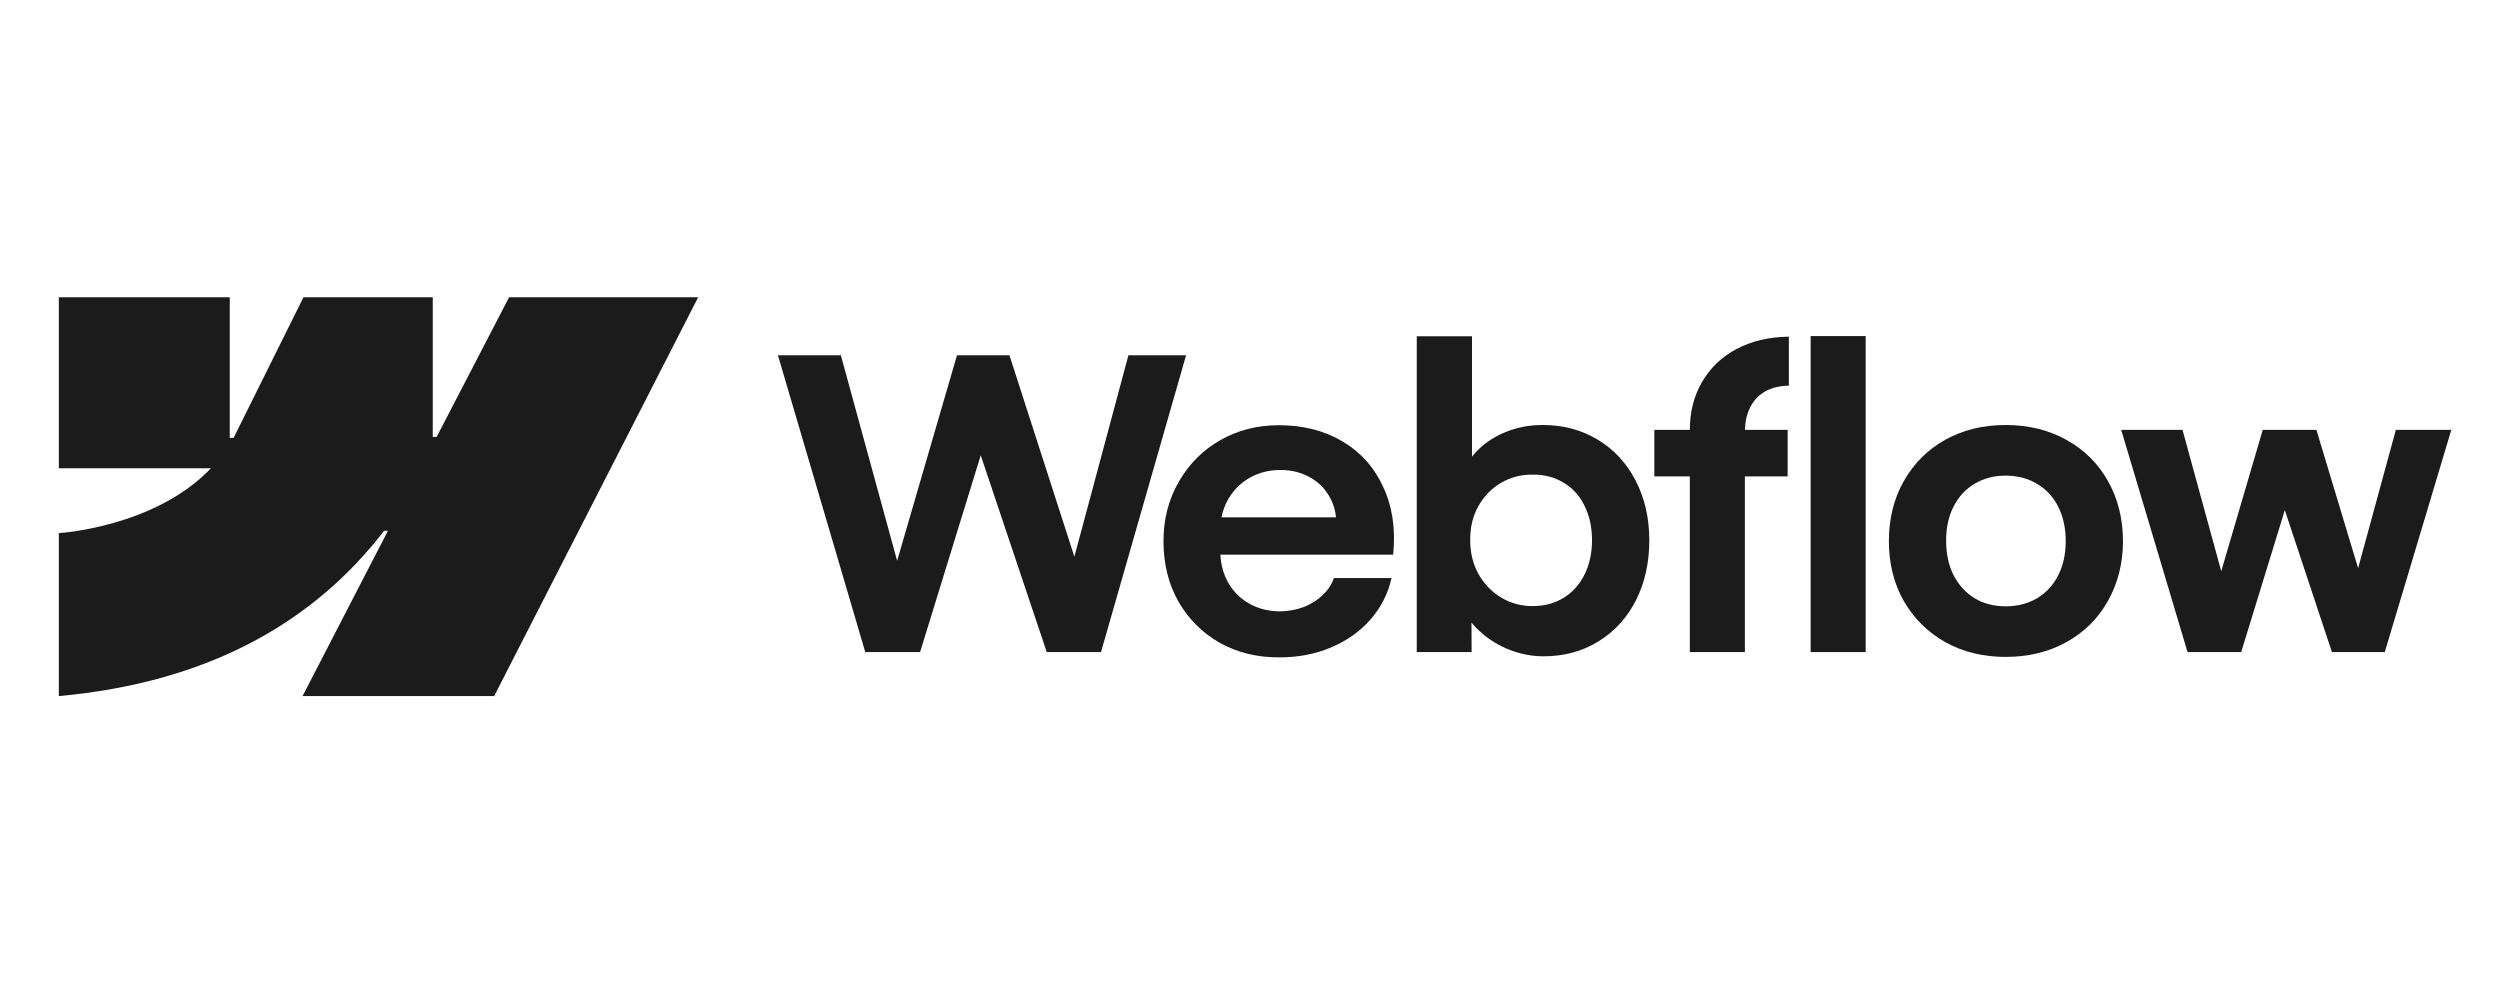 <?xml version="1.0" encoding="UTF-8"?> <svg xmlns="http://www.w3.org/2000/svg" width="107" height="43" viewBox="0 0 107 43" fill="none"><path fill-rule="evenodd" clip-rule="evenodd" d="M29.881 12.724L21.15 29.793H12.949L16.603 22.719H16.439C13.424 26.632 8.926 29.209 2.518 29.793V22.817C2.518 22.817 6.617 22.575 9.028 20.041H2.518V12.724H9.834V18.742L9.998 18.741L12.988 12.724H18.522V18.704L18.686 18.704L21.788 12.724H29.881Z" fill="#1B1B1B"></path><path d="M77.495 27.909H79.851V14.384H77.495V27.909Z" fill="#1B1B1B"></path><path fill-rule="evenodd" clip-rule="evenodd" d="M64.504 27.771C65.016 27.984 65.537 28.09 66.067 28.09C66.941 28.09 67.724 27.878 68.414 27.452C69.105 27.026 69.64 26.439 70.02 25.691C70.4 24.937 70.59 24.082 70.59 23.127C70.59 22.172 70.394 21.318 70.003 20.564C69.611 19.81 69.067 19.226 68.371 18.812C67.675 18.392 66.884 18.184 65.998 18.19C65.434 18.19 64.893 18.299 64.375 18.518C63.857 18.737 63.425 19.047 63.08 19.45C63.053 19.481 63.028 19.512 63.002 19.543V14.392H60.637V27.909H62.985L62.98 26.646C63.041 26.721 63.106 26.794 63.175 26.865C63.549 27.25 63.992 27.552 64.504 27.771ZM66.921 25.587C66.536 25.823 66.095 25.941 65.6 25.941C65.111 25.941 64.662 25.82 64.254 25.579C63.845 25.331 63.52 24.995 63.279 24.569C63.043 24.143 62.925 23.66 62.925 23.119C62.919 22.578 63.034 22.094 63.27 21.669C63.512 21.237 63.837 20.903 64.245 20.667C64.654 20.426 65.106 20.308 65.6 20.314C66.095 20.308 66.536 20.423 66.921 20.659C67.312 20.889 67.612 21.22 67.819 21.651C68.032 22.077 68.138 22.566 68.138 23.119C68.138 23.671 68.032 24.16 67.819 24.586C67.612 25.012 67.312 25.346 66.921 25.587Z" fill="#1B1B1B"></path><path d="M33.295 15.204H35.988L38.397 24.001L40.96 15.204H43.204L45.983 23.825L48.297 15.204H50.765L47.123 27.909H44.801L41.975 19.487L39.38 27.909H37.033L33.295 15.204Z" fill="#1B1B1B"></path><path fill-rule="evenodd" clip-rule="evenodd" d="M54.742 28.134C53.804 28.139 52.959 27.932 52.205 27.512C51.457 27.086 50.867 26.496 50.435 25.743C50.009 24.989 49.797 24.129 49.797 23.162C49.797 22.224 50.015 21.375 50.453 20.616C50.89 19.856 51.483 19.263 52.231 18.837C52.979 18.412 53.813 18.199 54.734 18.199C55.77 18.199 56.676 18.429 57.453 18.889C58.235 19.35 58.819 20.003 59.205 20.849C59.596 21.689 59.737 22.653 59.628 23.74H52.234C52.255 24.173 52.363 24.568 52.559 24.923C52.777 25.314 53.082 25.619 53.474 25.838C53.865 26.056 54.302 26.166 54.785 26.166C55.154 26.16 55.496 26.096 55.813 25.976C56.129 25.849 56.397 25.679 56.615 25.466C56.84 25.253 56.998 25.012 57.09 24.741H59.559C59.409 25.403 59.11 25.993 58.661 26.511C58.212 27.023 57.648 27.423 56.969 27.711C56.29 27.998 55.548 28.139 54.742 28.134ZM52.567 21.366C52.429 21.607 52.334 21.866 52.281 22.143H57.182C57.146 21.793 57.038 21.474 56.857 21.185C56.65 20.846 56.368 20.584 56.011 20.4C55.654 20.21 55.252 20.115 54.803 20.115C54.325 20.115 53.891 20.224 53.499 20.443C53.108 20.662 52.797 20.969 52.567 21.366Z" fill="#1B1B1B"></path><path d="M72.325 18.397C72.325 17.626 72.5 16.941 72.851 16.343C73.202 15.739 73.694 15.27 74.327 14.936C74.966 14.597 75.711 14.421 76.563 14.409V16.507C76.166 16.513 75.826 16.596 75.544 16.757C75.268 16.913 75.055 17.14 74.905 17.439C74.768 17.715 74.693 18.034 74.683 18.397H76.511V20.391H74.681V27.909H72.325V20.391H70.805V18.397H72.325Z" fill="#1B1B1B"></path><path fill-rule="evenodd" clip-rule="evenodd" d="M85.841 28.116C84.88 28.116 84.02 27.906 83.26 27.486C82.507 27.06 81.914 26.473 81.482 25.725C81.056 24.971 80.844 24.117 80.844 23.162C80.844 22.201 81.056 21.343 81.482 20.59C81.914 19.83 82.507 19.24 83.26 18.82C84.02 18.4 84.88 18.19 85.841 18.19C86.808 18.19 87.671 18.4 88.431 18.82C89.196 19.24 89.791 19.827 90.217 20.581C90.643 21.335 90.859 22.195 90.865 23.162C90.859 24.117 90.643 24.971 90.217 25.725C89.797 26.473 89.204 27.06 88.439 27.486C87.674 27.906 86.808 28.116 85.841 28.116ZM85.841 25.95C86.348 25.95 86.796 25.835 87.188 25.605C87.579 25.369 87.881 25.041 88.094 24.62C88.307 24.195 88.413 23.708 88.413 23.162C88.413 22.609 88.307 22.12 88.094 21.694C87.881 21.269 87.579 20.941 87.188 20.71C86.796 20.474 86.348 20.357 85.841 20.357C85.341 20.357 84.895 20.474 84.503 20.71C84.118 20.941 83.819 21.269 83.606 21.694C83.393 22.12 83.289 22.609 83.295 23.162C83.295 23.708 83.401 24.195 83.614 24.62C83.833 25.041 84.132 25.369 84.512 25.605C84.897 25.835 85.341 25.95 85.841 25.95Z" fill="#1B1B1B"></path><path d="M93.411 18.397H90.787L93.627 27.909H95.923L97.79 21.834L99.807 27.909H102.068L104.917 18.397H102.543L100.927 24.318L99.142 18.397H96.846L95.069 24.448L93.411 18.397Z" fill="#1B1B1B"></path></svg> 